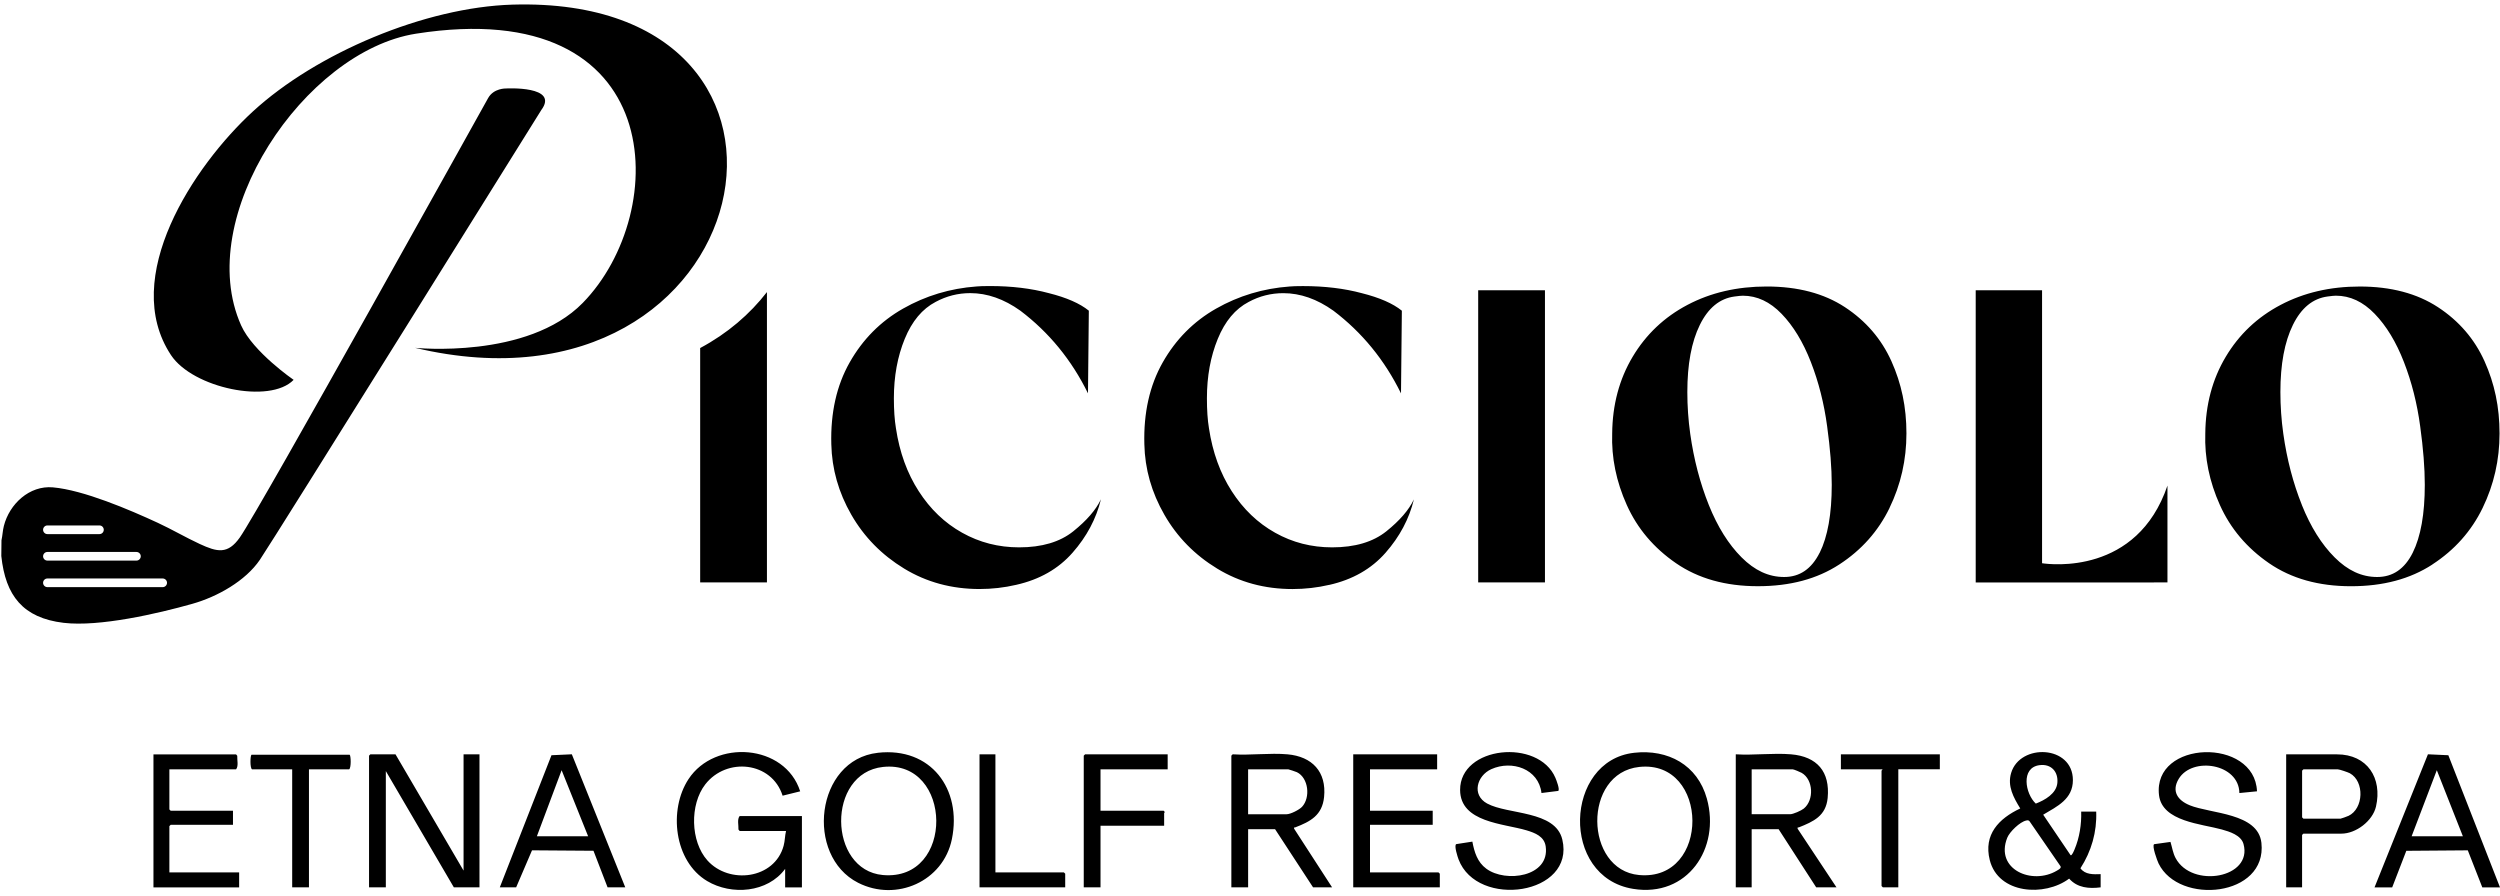 <svg viewBox="0 0 120 43" fill="none" xmlns="http://www.w3.org/2000/svg">
<path d="M42.131 36.134C44.682 35.847 46.18 37.873 45.691 40.276C45.279 42.306 43.025 43.302 41.193 42.375C38.624 41.073 39.149 36.47 42.131 36.135V36.134ZM103.633 38.17C103.319 35.513 108.231 35.383 108.336 37.983L107.49 38.066C107.474 36.65 105.229 36.303 104.578 37.386C104.221 37.982 104.533 38.419 105.104 38.651L105.102 38.652C106.125 39.066 108.39 39.015 108.548 40.458C108.83 43.05 104.592 43.461 103.612 41.447C103.549 41.318 103.279 40.59 103.4 40.521L104.183 40.412C104.261 40.668 104.299 40.944 104.427 41.185C105.211 42.659 108.142 42.149 107.688 40.511C107.571 40.089 107.024 39.92 106.648 39.815C105.692 39.547 103.783 39.439 103.633 38.17ZM33.049 37.397C34.312 35.471 37.678 35.704 38.409 37.984L37.565 38.193C37.047 36.557 34.877 36.331 33.853 37.65C33.103 38.615 33.136 40.386 33.957 41.302C35 42.466 37.179 42.2 37.614 40.597C37.681 40.351 37.671 40.126 37.73 39.887H35.504L35.447 39.818L35.446 39.818C35.457 39.616 35.375 39.332 35.502 39.17H38.492V42.595H37.687V41.706C36.846 42.85 35.115 42.989 33.943 42.29C32.355 41.343 32.081 38.87 33.049 37.397ZM78.431 36.134C80.065 35.95 81.48 36.716 81.929 38.332C82.592 40.719 80.996 43.091 78.388 42.665C74.878 42.093 75.095 36.511 78.431 36.135V36.134ZM70.085 37.92C70.074 35.808 73.846 35.432 74.659 37.335C74.703 37.436 74.886 37.908 74.794 37.964L73.991 38.065C73.854 36.901 72.572 36.475 71.584 36.919C70.89 37.23 70.625 38.157 71.384 38.57L71.383 38.569C72.384 39.114 74.657 38.891 74.991 40.298C75.622 42.958 70.908 43.632 70.01 41.249C69.968 41.137 69.784 40.582 69.899 40.518L70.673 40.398C70.769 40.901 70.912 41.38 71.342 41.697C72.27 42.387 74.396 42.087 74.194 40.631C74.129 40.15 73.686 39.98 73.274 39.856C72.175 39.526 70.094 39.483 70.085 37.92ZM96.534 37.104C96.959 35.669 99.5 35.762 99.499 37.447C99.498 38.358 98.749 38.703 98.073 39.106L99.388 41.05C99.45 41.093 99.558 40.819 99.578 40.773C99.816 40.21 99.916 39.568 99.897 38.957H100.618C100.656 39.932 100.387 40.862 99.861 41.678C100.089 41.989 100.482 41.971 100.831 41.959V42.593C100.27 42.663 99.716 42.62 99.319 42.174C98.142 43.055 95.918 42.916 95.508 41.282C95.202 40.061 95.941 39.291 96.972 38.806C96.65 38.28 96.346 37.737 96.534 37.104ZM11.388 36.279C11.377 36.482 11.459 36.769 11.331 36.929H8.13V38.852L8.192 38.915H11.183V39.592H8.192L8.13 39.654V41.876H11.479V42.595H7.366V36.21H11.331L11.388 36.279ZM117.519 36.251H117.52L120 42.595H119.151L118.454 40.816L115.503 40.839L114.825 42.595H113.977L116.541 36.206L117.519 36.251ZM16.784 36.228C16.844 36.272 16.863 36.85 16.76 36.928H14.83V42.593H14.025V36.928H12.096C11.992 36.852 12.011 36.272 12.071 36.228H16.784ZM22.251 41.789V36.209H23.015V42.593H21.785L18.52 37.012V42.593H17.714V36.272L17.776 36.209H18.985L22.251 41.789ZM30.013 42.593H29.164L28.487 40.837L25.537 40.815L24.775 42.593H23.99L26.471 36.251L27.448 36.206L30.013 42.593ZM47.78 36.209V41.875H51.066L51.13 41.938V42.593H47.017V36.209H47.78ZM56.048 36.927H52.825V38.915H55.857L55.911 38.978C55.912 38.995 55.88 39.009 55.879 39.02V39.634H52.825V42.593H52.02V36.272L52.083 36.209H56.048V36.927ZM68.983 36.927H65.76V38.915H68.77V39.592H65.76V41.875H69.047L69.111 41.938V42.593H64.955V36.209H68.983V36.927ZM112.174 36.209C113.636 36.209 114.359 37.355 114.048 38.713C113.89 39.403 113.09 40.015 112.386 40.015H110.562L110.5 40.077V42.593H109.736V36.209H112.174ZM59.168 36.207C60.018 36.262 60.957 36.133 61.797 36.207C62.984 36.312 63.679 37.046 63.556 38.258C63.466 39.135 62.902 39.433 62.172 39.714H62.175C62.132 39.73 62.1 39.691 62.118 39.778L63.94 42.592H63.027L61.204 39.802H59.91V42.592H59.105V36.271L59.168 36.207ZM83.317 36.207C84.176 36.261 85.119 36.135 85.968 36.207C87.226 36.313 87.847 37.044 87.728 38.3C87.645 39.168 87.045 39.435 86.344 39.714V39.712C86.3 39.729 86.272 39.69 86.286 39.779L88.151 42.592H87.177L85.374 39.802H84.08V42.592H83.317V36.207ZM93.112 36.926H91.119V42.592H90.377L90.314 42.528V36.99C90.314 36.977 90.367 36.959 90.356 36.928H88.363V36.207H93.112V36.926ZM97.259 39.385C96.958 39.446 96.46 39.928 96.347 40.213C95.746 41.732 97.543 42.501 98.733 41.79L98.734 41.789C98.808 41.746 98.955 41.672 98.904 41.579L97.418 39.421C97.373 39.364 97.319 39.373 97.259 39.385ZM42.374 42.001C45.85 42.315 45.741 36.454 42.386 36.813C39.666 37.103 39.748 41.763 42.374 42.001ZM78.673 42.001C82.124 42.32 82.052 36.453 78.685 36.813C75.957 37.105 76.043 41.758 78.673 42.001ZM25.77 40.141H28.23L26.958 36.97L25.77 40.141ZM115.758 40.141H118.218L116.967 36.97L115.758 40.141ZM110.501 36.991V39.233L110.564 39.296H112.346C112.381 39.295 112.663 39.19 112.721 39.163L112.723 39.164C113.461 38.816 113.504 37.508 112.793 37.116C112.704 37.069 112.296 36.929 112.218 36.929H110.564L110.501 36.991ZM59.909 39.084H61.755C61.944 39.084 62.363 38.871 62.498 38.727C62.91 38.283 62.811 37.34 62.253 37.066C62.208 37.043 61.863 36.929 61.839 36.928H59.909V39.084ZM84.08 39.084L84.082 39.083H85.926C86.072 39.083 86.462 38.91 86.584 38.81C87.081 38.405 87.045 37.422 86.478 37.096C86.413 37.059 86.103 36.929 86.053 36.928H84.08V39.084ZM97.895 36.728H97.894C96.985 36.849 97.212 38.103 97.718 38.573C98.15 38.407 98.703 38.097 98.753 37.583C98.805 37.038 98.451 36.653 97.895 36.728ZM24.286 4.247C24.286 4.247 26.873 4.101 25.976 5.29H25.977C25.947 5.337 13.166 25.851 12.474 26.87C11.784 27.884 10.438 28.643 9.234 28.983C7.569 29.455 4.765 30.099 3.055 29.896C1.1 29.663 0.262 28.59 0.063 26.688L0.071 25.932C0.121 25.711 0.129 25.463 0.185 25.246C0.451 24.195 1.411 23.294 2.538 23.393C4.001 23.521 6.215 24.466 7.569 25.093C8.252 25.409 8.904 25.794 9.586 26.11C10.432 26.501 10.931 26.62 11.512 25.798C12.475 24.43 23.266 4.997 23.431 4.706C23.699 4.23 24.278 4.247 24.286 4.247ZM62.541 13.732C63.581 13.732 64.524 13.845 65.366 14.072C66.221 14.287 66.862 14.567 67.289 14.914L67.248 18.882C66.461 17.279 65.379 15.956 64.004 14.914C63.216 14.353 62.414 14.072 61.6 14.072C61.011 14.072 60.458 14.211 59.937 14.492C59.295 14.827 58.8 15.417 58.453 16.266C58.105 17.114 57.932 18.066 57.932 19.12C57.932 19.681 57.964 20.162 58.031 20.563C58.205 21.712 58.569 22.716 59.123 23.578C59.677 24.44 60.372 25.105 61.207 25.572C62.041 26.04 62.953 26.273 63.941 26.273C65.036 26.273 65.905 26.016 66.546 25.502C67.187 24.987 67.628 24.477 67.868 23.969C67.641 24.904 67.186 25.759 66.506 26.533C65.825 27.308 64.923 27.823 63.801 28.076L63.804 28.073C63.23 28.207 62.643 28.274 62.041 28.274C60.705 28.274 59.499 27.947 58.425 27.293C57.35 26.639 56.504 25.778 55.891 24.709C55.276 23.641 54.955 22.512 54.929 21.323C54.888 19.814 55.183 18.505 55.81 17.397C56.438 16.289 57.293 15.427 58.374 14.813C59.455 14.199 60.631 13.845 61.9 13.752C62.033 13.739 62.247 13.732 62.541 13.732ZM47.516 13.73C48.556 13.73 49.498 13.843 50.34 14.07C51.195 14.284 51.837 14.566 52.264 14.913L52.223 18.88C51.436 17.277 50.353 15.955 48.977 14.913C48.19 14.352 47.389 14.07 46.574 14.07C45.986 14.07 45.433 14.21 44.911 14.491C44.27 14.826 43.775 15.416 43.428 16.265C43.08 17.113 42.906 18.064 42.906 19.119C42.906 19.68 42.939 20.161 43.006 20.562C43.179 21.711 43.543 22.715 44.098 23.576C44.652 24.438 45.345 25.103 46.181 25.57C47.015 26.038 47.927 26.273 48.916 26.273C50.01 26.273 50.879 26.015 51.52 25.501L51.523 25.498C52.163 24.983 52.605 24.473 52.846 23.965C52.618 24.9 52.164 25.756 51.483 26.529C50.803 27.304 49.9 27.819 48.778 28.072C48.204 28.206 47.617 28.273 47.016 28.273C45.68 28.273 44.473 27.945 43.398 27.291C42.324 26.637 41.478 25.776 40.864 24.707C40.25 23.639 39.93 22.511 39.903 21.322C39.863 19.813 40.156 18.504 40.784 17.396C41.412 16.288 42.267 15.426 43.349 14.812C44.43 14.198 45.606 13.843 46.875 13.75C47.008 13.737 47.222 13.73 47.516 13.73ZM2.275 27.767C2.161 27.767 2.068 27.86 2.068 27.975C2.068 28.089 2.161 28.183 2.275 28.183H7.809C7.923 28.183 8.017 28.089 8.017 27.975C8.017 27.86 7.923 27.767 7.809 27.767H2.275ZM113.267 13.753C114.763 13.753 116.015 14.085 117.023 14.745C118.031 15.406 118.776 16.271 119.257 17.339C119.738 18.407 119.978 19.536 119.978 20.805C119.978 22.074 119.707 23.266 119.166 24.381C118.625 25.496 117.819 26.401 116.751 27.095L116.753 27.097C115.684 27.792 114.395 28.139 112.846 28.139C111.297 28.139 109.987 27.771 108.919 27.037C107.85 26.302 107.062 25.37 106.555 24.241C106.048 23.113 105.814 21.967 105.854 20.805C105.867 19.429 106.193 18.203 106.834 17.129C107.475 16.053 108.354 15.222 109.47 14.635C110.585 14.048 111.85 13.753 113.267 13.753ZM84.798 13.752C86.294 13.752 87.546 14.082 88.555 14.743C89.562 15.404 90.307 16.27 90.788 17.338C91.269 18.406 91.509 19.535 91.509 20.804C91.509 22.073 91.238 23.264 90.697 24.379L90.698 24.382C90.157 25.497 89.352 26.402 88.284 27.096C87.215 27.791 85.926 28.138 84.377 28.138C82.828 28.138 81.518 27.77 80.45 27.035C79.381 26.3 78.593 25.369 78.086 24.24C77.579 23.112 77.345 21.966 77.385 20.804C77.398 19.428 77.725 18.203 78.366 17.128C79.007 16.052 79.886 15.22 81.001 14.633C82.116 14.046 83.382 13.752 84.798 13.752ZM98.019 27.035C98.447 27.1 102.579 27.598 104.038 23.309V27.956H103.39V27.957H94.834V13.933H98.019V27.035ZM36.813 27.956H33.608V16.706C34.921 16.005 35.996 15.076 36.813 14.02V27.956ZM74.158 27.956H70.953V13.932H74.158V27.956ZM83.656 14.194C83.576 14.194 83.443 14.207 83.255 14.233C82.547 14.327 81.992 14.781 81.592 15.596C81.191 16.41 80.992 17.485 80.992 18.821C80.992 19.489 81.038 20.157 81.131 20.824C81.304 22.053 81.603 23.192 82.023 24.24C82.444 25.288 82.968 26.126 83.596 26.754C84.224 27.382 84.892 27.696 85.64 27.696C86.387 27.696 86.954 27.308 87.342 26.533L87.344 26.535C87.73 25.76 87.924 24.67 87.924 23.269C87.924 22.467 87.85 21.532 87.703 20.464C87.556 19.369 87.296 18.34 86.922 17.379C86.547 16.417 86.079 15.646 85.519 15.066C84.958 14.485 84.338 14.194 83.656 14.194ZM112.123 14.193C112.043 14.194 111.91 14.206 111.723 14.232C111.015 14.326 110.46 14.78 110.06 15.595C109.659 16.409 109.459 17.484 109.459 18.819C109.459 19.487 109.505 20.156 109.599 20.823C109.772 22.051 110.07 23.19 110.49 24.238L110.489 24.24C110.91 25.288 111.434 26.126 112.062 26.754C112.689 27.382 113.357 27.696 114.105 27.696C114.854 27.696 115.422 27.308 115.81 26.533C116.196 25.758 116.39 24.669 116.39 23.268C116.39 22.466 116.316 21.531 116.169 20.463C116.022 19.367 115.762 18.339 115.388 17.377C115.015 16.416 114.547 15.644 113.986 15.064C113.425 14.483 112.805 14.193 112.123 14.193ZM2.275 26.494C2.161 26.494 2.069 26.587 2.068 26.701C2.068 26.815 2.161 26.909 2.275 26.909H6.549C6.663 26.909 6.757 26.816 6.757 26.701C6.757 26.587 6.663 26.494 6.549 26.494H2.275ZM2.275 25.221C2.161 25.221 2.068 25.315 2.068 25.429C2.068 25.543 2.161 25.637 2.275 25.637H4.774C4.889 25.637 4.981 25.543 4.981 25.429C4.981 25.314 4.889 25.221 4.774 25.221H2.275ZM24.605 0.222C41.016 -0.258 36.567 20.649 19.922 16.696C19.922 16.696 25.312 17.256 27.97 14.542C32.232 10.188 32.115 -0.294 19.967 1.617C14.619 2.458 9.253 10.426 11.574 15.619C12.143 16.893 14.094 18.233 14.094 18.233C12.955 19.41 9.254 18.627 8.208 17.045C5.745 13.322 9.299 7.959 12.134 5.354C15.196 2.541 20.414 0.344 24.605 0.222Z" fill="currentColor"/>
</svg>
